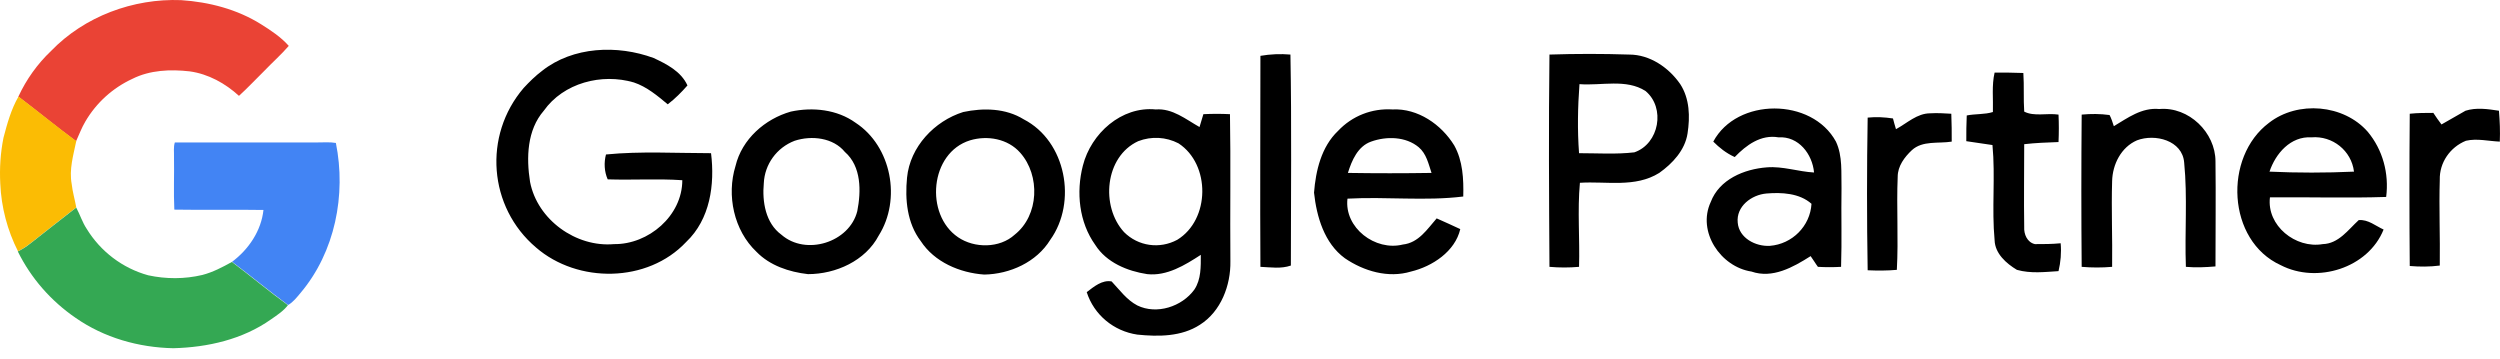 <svg width="167" height="24" viewBox="0 0 167 24" fill="none" xmlns="http://www.w3.org/2000/svg">
<path d="M103.504 3.645C105.28 3.587 107.056 3.587 108.832 3.645C110.207 3.645 111.468 4.504 112.241 5.621C112.872 6.595 112.9 7.798 112.728 8.916C112.556 10.033 111.726 10.921 110.838 11.551C109.233 12.554 107.314 12.096 105.538 12.21C105.366 14.072 105.538 15.963 105.48 17.825C104.822 17.883 104.163 17.883 103.504 17.825C103.475 13.098 103.446 8.371 103.504 3.645ZM105.509 5.621C105.395 7.14 105.366 8.687 105.48 10.233C106.712 10.233 107.944 10.319 109.176 10.176C110.838 9.603 111.267 7.197 109.921 6.08C108.632 5.249 106.97 5.736 105.509 5.621ZM133.126 7.483C133.154 6.595 133.04 5.707 133.24 4.848C133.87 4.848 134.501 4.848 135.16 4.876C135.217 5.736 135.16 6.595 135.217 7.455C135.876 7.798 136.735 7.541 137.509 7.655C137.537 8.257 137.537 8.858 137.509 9.489C136.735 9.517 135.962 9.546 135.217 9.632C135.217 11.465 135.188 13.299 135.217 15.161C135.188 15.648 135.417 16.192 135.933 16.307C136.506 16.307 137.079 16.307 137.652 16.25C137.709 16.88 137.652 17.51 137.509 18.112C136.592 18.169 135.647 18.284 134.73 18.026C134.014 17.596 133.269 16.937 133.24 16.049C133.04 13.929 133.298 11.809 133.097 9.689C132.524 9.603 131.922 9.517 131.349 9.431C131.349 8.858 131.349 8.285 131.378 7.713C131.951 7.598 132.581 7.655 133.126 7.483ZM114.447 9.46C116.023 6.509 121.036 6.509 122.641 9.46C123.099 10.434 122.984 11.551 123.013 12.583C122.984 14.33 123.042 16.078 122.984 17.825C122.469 17.854 121.953 17.854 121.437 17.825C121.265 17.596 121.122 17.338 120.95 17.109C119.776 17.854 118.401 18.627 116.997 18.14C114.934 17.825 113.359 15.476 114.275 13.499C114.848 11.981 116.51 11.293 118.028 11.179C119.088 11.093 120.12 11.465 121.179 11.523C121.065 10.291 120.148 9.088 118.802 9.174C117.627 8.973 116.653 9.689 115.88 10.491C115.307 10.233 114.848 9.861 114.447 9.46ZM116.08 14.874C116.166 15.906 117.283 16.479 118.229 16.422C119.718 16.307 120.922 15.104 121.008 13.614C120.205 12.898 119.002 12.841 118 12.926C116.997 13.012 115.966 13.786 116.08 14.874ZM141.204 8.429C142.121 7.884 143.066 7.168 144.241 7.283C146.218 7.111 147.994 8.858 147.994 10.778C148.023 13.127 147.994 15.447 147.994 17.797C147.335 17.854 146.676 17.883 146.017 17.825C145.931 15.505 146.132 13.184 145.903 10.864C145.788 9.374 143.955 8.916 142.751 9.374C141.691 9.832 141.118 10.978 141.09 12.096C141.032 14.015 141.118 15.906 141.09 17.825C140.402 17.883 139.743 17.883 139.056 17.825C139.027 14.445 139.027 11.036 139.056 7.655C139.686 7.598 140.288 7.598 140.918 7.684C141.004 7.827 141.147 8.228 141.204 8.429ZM151.575 8.2C153.494 6.71 156.56 6.968 158.164 8.801C159.167 10.004 159.596 11.58 159.396 13.156C156.817 13.242 154.21 13.156 151.632 13.184C151.403 15.075 153.351 16.622 155.156 16.307C156.216 16.278 156.846 15.361 157.562 14.703C158.192 14.645 158.708 15.104 159.224 15.333C158.192 17.911 154.783 18.971 152.348 17.711C148.767 16.078 148.51 10.491 151.575 8.2ZM151.603 11.465C153.466 11.551 155.356 11.551 157.247 11.465C157.075 10.062 155.815 9.059 154.411 9.174C153.007 9.088 152.005 10.262 151.603 11.465ZM164.696 7.397C165.412 7.168 166.185 7.283 166.93 7.397C166.987 8.085 167.016 8.772 166.987 9.46C166.243 9.431 165.469 9.231 164.724 9.403C163.664 9.832 162.948 10.864 162.977 12.01C162.919 13.929 163.005 15.82 162.977 17.739C162.318 17.825 161.63 17.825 160.971 17.768C160.943 14.387 160.943 10.978 160.971 7.598C161.487 7.541 162.031 7.541 162.547 7.541C162.719 7.798 162.891 8.056 163.091 8.314C163.636 7.999 164.18 7.684 164.696 7.397ZM126.651 8.629C127.396 8.228 128.055 7.569 128.943 7.569C129.401 7.541 129.888 7.569 130.347 7.598C130.375 8.228 130.375 8.858 130.375 9.46C129.487 9.603 128.427 9.374 127.711 10.033C127.224 10.491 126.766 11.093 126.766 11.809C126.68 13.872 126.823 15.934 126.709 18.026C126.078 18.083 125.419 18.083 124.76 18.054C124.703 14.645 124.703 11.236 124.76 7.856C125.333 7.798 125.878 7.827 126.451 7.913C126.479 8.056 126.594 8.429 126.651 8.629Z" fill="black"/>
<path d="M36.211 4.733C38.273 3.1 41.253 2.986 43.659 3.874C44.519 4.275 45.493 4.762 45.922 5.707C45.521 6.165 45.092 6.595 44.605 6.968C43.917 6.395 43.201 5.793 42.341 5.507C40.193 4.876 37.643 5.535 36.325 7.397C35.208 8.687 35.151 10.52 35.408 12.153C35.895 14.674 38.474 16.536 41.023 16.307C43.315 16.335 45.578 14.416 45.578 12.038C43.917 11.924 42.255 12.038 40.594 11.981C40.365 11.465 40.336 10.864 40.479 10.319C42.8 10.09 45.177 10.233 47.498 10.233C47.756 12.325 47.441 14.645 45.836 16.164C43.258 18.914 38.588 18.942 35.81 16.536C32.63 13.843 32.257 9.059 34.979 5.879C35.351 5.478 35.752 5.077 36.211 4.733ZM84.196 3.73C84.855 3.616 85.542 3.587 86.201 3.645C86.287 8.343 86.23 13.041 86.23 17.739C85.571 17.968 84.883 17.854 84.196 17.825C84.167 13.127 84.196 8.429 84.196 3.73ZM52.826 7.455C54.287 7.14 55.92 7.311 57.152 8.2C59.559 9.775 60.218 13.328 58.699 15.734C57.811 17.424 55.834 18.312 53.972 18.312C52.712 18.169 51.423 17.739 50.535 16.823C49.016 15.39 48.529 13.041 49.131 11.093C49.561 9.288 51.108 7.942 52.826 7.455ZM53.084 9.403C51.881 9.861 51.079 10.978 51.022 12.239C50.907 13.471 51.136 14.903 52.196 15.677C53.829 17.109 56.751 16.192 57.267 14.101C57.525 12.783 57.553 11.122 56.436 10.148C55.663 9.202 54.23 9.03 53.084 9.403ZM64.343 7.483C65.689 7.197 67.179 7.225 68.382 7.97C71.218 9.431 71.963 13.499 70.158 16.02C69.242 17.51 67.465 18.312 65.747 18.341C64.114 18.226 62.423 17.51 61.507 16.106C60.59 14.903 60.447 13.328 60.59 11.866C60.791 9.804 62.423 8.085 64.343 7.483ZM64.801 9.374C62.108 10.205 61.764 14.33 63.999 15.848C65.088 16.593 66.778 16.593 67.781 15.677C69.413 14.387 69.499 11.723 68.153 10.205C67.322 9.259 65.947 9.03 64.801 9.374ZM72.336 11.064C72.88 8.916 74.914 7.082 77.206 7.311C78.323 7.225 79.211 7.97 80.128 8.486C80.214 8.2 80.3 7.913 80.386 7.627C80.987 7.598 81.589 7.598 82.162 7.627C82.219 10.892 82.162 14.187 82.19 17.453C82.219 19.057 81.56 20.805 80.156 21.693C78.925 22.495 77.378 22.495 75.974 22.352C74.398 22.122 73.08 21.034 72.593 19.515C73.08 19.143 73.625 18.685 74.255 18.799C74.799 19.372 75.258 20.031 75.974 20.404C77.263 21.034 78.953 20.489 79.784 19.343C80.242 18.656 80.214 17.797 80.214 17.023C79.154 17.711 77.951 18.455 76.633 18.312C75.315 18.112 73.911 17.539 73.166 16.364C72.078 14.846 71.877 12.84 72.336 11.064ZM76.031 9.431C73.797 10.463 73.51 13.786 75.086 15.505C76.031 16.45 77.463 16.651 78.638 16.02C80.844 14.674 80.873 10.978 78.724 9.575C77.893 9.145 76.919 9.088 76.031 9.431ZM89.381 8.744C90.326 7.741 91.644 7.225 93.019 7.311C94.71 7.225 96.285 8.314 97.145 9.718C97.718 10.749 97.775 11.952 97.746 13.127C95.197 13.442 92.59 13.127 90.011 13.27C89.782 15.218 91.873 16.794 93.707 16.335C94.767 16.221 95.34 15.304 95.97 14.588C96.514 14.817 97.03 15.075 97.546 15.304C97.202 16.794 95.684 17.797 94.251 18.14C92.733 18.599 91.1 18.112 89.839 17.252C88.464 16.25 87.949 14.473 87.777 12.869C87.891 11.408 88.264 9.804 89.381 8.744ZM91.587 9.46C90.699 9.775 90.298 10.72 90.04 11.551C91.902 11.58 93.764 11.58 95.626 11.551C95.426 10.95 95.282 10.262 94.767 9.832C93.907 9.116 92.618 9.088 91.587 9.46Z" fill="black"/>
<path d="M3.412 3.403C5.645 1.091 8.904 -0.115 12.095 0.009C13.967 0.133 15.839 0.618 17.44 1.621C18.106 2.038 18.771 2.478 19.29 3.065C18.782 3.651 18.196 4.17 17.655 4.734C17.091 5.286 16.549 5.873 15.963 6.403C15.05 5.568 13.911 4.937 12.67 4.767C11.385 4.621 10.02 4.677 8.848 5.264C7.528 5.873 6.434 6.865 5.701 8.117C5.453 8.534 5.284 8.996 5.081 9.436C3.773 8.477 2.521 7.44 1.225 6.459C1.755 5.309 2.499 4.271 3.412 3.403Z" fill="#EA4335"/>
<path d="M1.237 6.447C2.534 7.428 3.785 8.454 5.094 9.424C4.902 10.36 4.609 11.319 4.789 12.289C4.845 12.819 5.003 13.337 5.094 13.856C4.079 14.657 3.041 15.446 2.026 16.258C1.767 16.461 1.496 16.641 1.203 16.788C0.493 15.39 0.087 13.845 0.019 12.277C-0.037 11.251 0.03 10.214 0.233 9.199C0.481 8.263 0.741 7.304 1.237 6.447Z" fill="#FBBC04"/>
<path d="M11.679 9.515C14.859 9.515 18.039 9.515 21.219 9.515C21.625 9.515 22.031 9.481 22.437 9.549C23.136 13.011 22.381 16.834 20.08 19.563C19.832 19.856 19.584 20.183 19.246 20.375C17.972 19.439 16.765 18.435 15.502 17.488C16.607 16.665 17.453 15.413 17.599 14.026C15.615 13.992 13.63 14.037 11.645 14.003C11.589 12.831 11.645 11.647 11.623 10.474C11.634 10.158 11.578 9.831 11.679 9.515Z" fill="#4284F4"/>
<path d="M2.026 16.269C3.041 15.457 4.078 14.668 5.093 13.867C5.341 14.329 5.499 14.848 5.792 15.288C6.717 16.799 8.183 17.916 9.897 18.389C11.092 18.648 12.333 18.648 13.517 18.367C14.216 18.186 14.859 17.848 15.49 17.498C16.753 18.445 17.96 19.46 19.234 20.385C18.93 20.78 18.512 21.05 18.106 21.332C16.212 22.674 13.866 23.204 11.577 23.261C9.265 23.215 6.954 22.561 5.048 21.231C3.402 20.103 2.071 18.581 1.191 16.799C1.496 16.652 1.767 16.472 2.026 16.269Z" fill="#34A853"/>
</svg>
